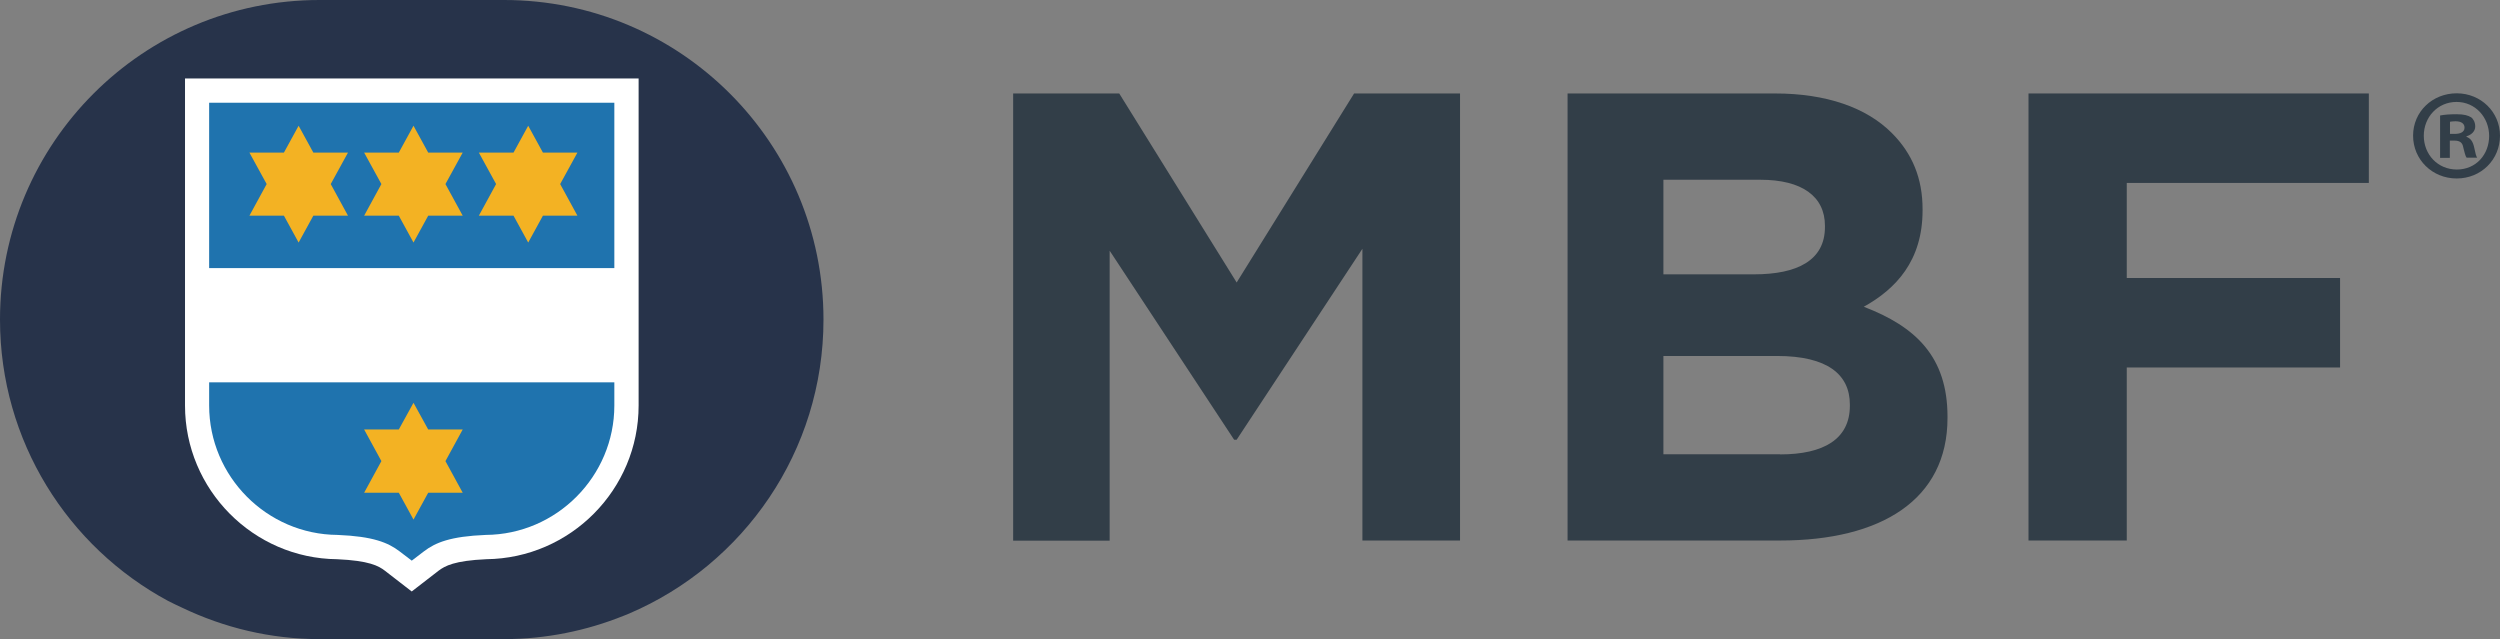 <?xml version="1.0" encoding="UTF-8"?>
<svg xmlns="http://www.w3.org/2000/svg" id="Layer_1" version="1.1" viewBox="0 0 228.725 58.471">
  <rect x="0" y="0" width="228.725" height="58.471" fill="#808080" stroke="none"/>
  <g>
    <path d="M46.105,0h-16.869C13.083,0,0,13.083,0,29.236h0c0,11.139,6.227,20.816,15.378,25.742.409.219.848.409,1.272.614,3.815,1.827,8.069,2.88,12.586,2.88h16.869c3.874,0,7.572-.775,10.949-2.134.175-.073.365-.132.541-.219,10.437-4.473,17.746-14.822,17.746-26.882h0C75.34,13.083,62.257,0,46.105,0Z" fill="#27334a"></path>
    <g>
      <path d="M92.706,8.551h9.692l10.744,17.293,10.744-17.293h9.692v40.901h-8.931v-26.692l-11.504,17.468h-.234l-11.387-17.293v26.531h-8.829V8.566l.015-.015Z" fill="#323e48"></path>
      <path d="M143.415,8.551h18.988c4.678,0,8.361,1.286,10.686,3.625,1.871,1.871,2.807,4.152,2.807,6.958v.117c0,4.619-2.456,7.192-5.379,8.815,4.736,1.813,7.66,4.561,7.66,10.057v.117c0,7.484-6.081,11.212-15.305,11.212h-19.456s0-40.901,0-40.901ZM160.474,25.099c3.976,0,6.49-1.286,6.49-4.327v-.117c0-2.69-2.105-4.21-5.906-4.21h-8.873v8.654h8.288,0ZM162.871,41.573c3.976,0,6.373-1.403,6.373-4.444v-.117c0-2.748-2.046-4.444-6.666-4.444h-10.393v8.99h10.686v.015Z" fill="#323e48"></path>
      <path d="M185.588,8.551h31.136v8.186h-22.146v8.698h19.515v8.186h-19.515v15.831h-8.99V8.551h0Z" fill="#323e48"></path>
    </g>
    <path d="M228.725,12.411c0,2.193-1.725,3.918-3.961,3.918s-3.991-1.725-3.991-3.918,1.769-3.874,3.991-3.874,3.961,1.725,3.961,3.874ZM221.752,12.411c0,1.725,1.272,3.099,3.026,3.099s2.953-1.374,2.953-3.07-1.257-3.114-2.982-3.114-2.997,1.389-2.997,3.099v-.015ZM224.135,14.442h-.892v-3.874c.351-.073.848-.117,1.491-.117.731,0,1.067.117,1.345.278.219.161.38.468.38.848,0,.424-.336.76-.804.892v.044c.38.146.585.424.702.95.117.585.19.833.278.965h-.965c-.117-.146-.19-.497-.307-.95-.073-.424-.307-.614-.804-.614h-.424v1.579ZM224.164,12.25h.424c.497,0,.892-.161.892-.57,0-.351-.263-.585-.833-.585-.234,0-.395.029-.497.044v1.111h.015Z" fill="#323e48"></path>
  </g>
  <path d="M37.67,54.115l-2.456-1.9c-.57-.439-1.433-.921-4.371-1.052-7.674-.073-13.916-6.373-13.916-14.062V7.177h41.5v29.923c0,7.689-6.242,13.975-13.931,14.062-2.924.132-3.786.614-4.371,1.052,0,0-2.456,1.9-2.456,1.9Z" fill="#fff"></path>
  <g>
    <rect x="19.135" y="9.399" width="37.071" height="15.129" fill="#1f73ae"></rect>
    <path d="M19.135,34.98v2.12c0,6.49,5.277,11.797,11.753,11.84,3.245.132,4.619.702,5.672,1.506l1.111.848,1.111-.848c1.052-.804,2.412-1.374,5.657-1.506,6.49-.044,11.767-5.365,11.767-11.84v-2.12s-37.071,0-37.071,0Z" fill="#1f73ae"></path>
  </g>
  <polygon points="30.259 16.84 31.838 13.96 28.666 13.96 27.321 11.504 25.976 13.96 22.818 13.96 24.397 16.84 22.818 19.734 25.976 19.734 27.321 22.19 28.666 19.734 31.838 19.734 30.259 16.84" fill="#f3b223"></polygon>
  <polygon points="40.754 16.84 42.333 13.96 39.176 13.96 37.831 11.504 36.486 13.96 33.314 13.96 34.893 16.84 33.314 19.734 36.486 19.734 37.831 22.19 39.176 19.734 42.333 19.734 40.754 16.84" fill="#f3b223"></polygon>
  <polygon points="51.25 16.84 52.829 13.96 49.671 13.96 48.326 11.504 46.982 13.96 43.809 13.96 45.388 16.84 43.809 19.734 46.982 19.734 48.326 22.19 49.671 19.734 52.829 19.734 51.25 16.84" fill="#f3b223"></polygon>
  <polygon points="40.754 42.187 42.333 39.293 39.176 39.293 37.831 36.852 36.486 39.293 33.314 39.293 34.893 42.187 33.314 45.081 36.486 45.081 37.831 47.537 39.176 45.081 42.333 45.081 40.754 42.187" fill="#f3b223"></polygon>
</svg>
